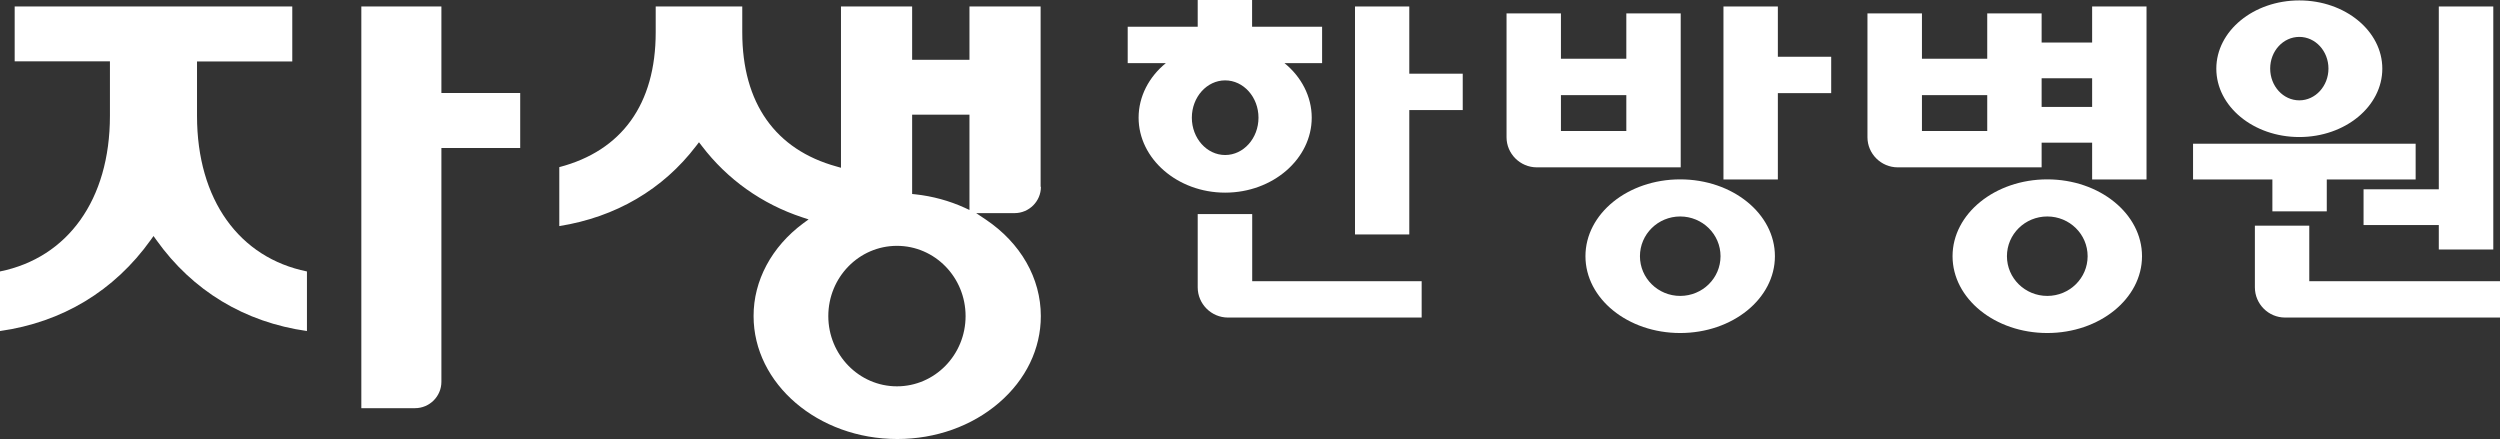 <svg width="746" height="131" viewBox="0 0 746 131" fill="none" xmlns="http://www.w3.org/2000/svg">
<rect x="0" y="0" width="746" height="131" fill="#333333" stroke="none"/>
<g clip-path="url(#clip0_57_5)">
<path d="M624.293 1.934V12.694H609.221V3.992H592.991V17.529H573.509V3.992H557.249V40.953C557.249 45.881 561.314 49.936 566.286 49.936H609.221V42.575H624.293V53.554H640.523V1.934H624.293ZM592.991 39.081H573.509V28.383H592.991V39.081ZM624.293 31.908H609.221V23.361H624.293V31.908Z" fill="white"/>
<path d="M373.625 63.879H357.396V85.743C357.396 90.703 361.461 94.757 366.433 94.757H424.222V83.903H373.657V63.879H373.625Z" fill="white"/>
<path d="M689.087 83.902V67.34H672.857V85.742C672.857 90.701 676.891 94.756 681.863 94.756H746V83.902H689.087Z" fill="white"/>
<path d="M485.294 3.992V17.529H465.781V3.992H449.551V40.953C449.551 45.881 453.616 49.936 458.589 49.936H501.524V3.992H485.294ZM485.294 39.081H465.781V28.383H485.294V39.081Z" fill="white"/>
<path d="M420.532 1.934H404.333V69.96H420.532V32.843H436.48V21.989H420.532V1.934Z" fill="white"/>
<path d="M530.512 1.934H514.282V53.554H530.512V27.791H546.429V16.936H530.512V1.934Z" fill="white"/>
<path d="M705.285 56.486V67.153H727.738V74.451H743.999V1.934H727.738V56.486H705.285Z" fill="white"/>
<path d="M391.419 35.12C391.419 28.758 388.292 22.894 383.288 18.839H394.514V7.985H373.625V0H357.396V7.985H336.507V18.839H347.889C342.886 22.894 339.759 28.758 339.759 35.12C339.759 47.347 351.329 57.484 365.589 57.484C379.848 57.484 391.419 47.378 391.419 35.12ZM355.645 35.12C355.645 28.976 360.116 23.985 365.589 23.985C371.061 23.985 375.533 28.976 375.533 35.12C375.533 41.265 371.061 46.255 365.589 46.255C360.116 46.255 355.645 41.265 355.645 35.12Z" fill="white"/>
<path d="M501.367 53.523C485.732 53.523 473.098 63.785 473.098 76.448C473.098 89.112 485.732 99.373 501.367 99.373C517.003 99.373 529.636 89.112 529.636 76.448C529.636 63.785 517.003 53.523 501.367 53.523ZM501.367 88.301C494.738 88.301 489.359 82.998 489.359 76.448C489.359 69.898 494.738 64.596 501.367 64.596C507.997 64.596 513.407 69.898 513.407 76.448C513.407 82.998 508.028 88.301 501.367 88.301Z" fill="white"/>
<path d="M610.91 53.523C595.305 53.523 582.641 63.785 582.641 76.448C582.641 89.112 595.305 99.373 610.91 99.373C626.514 99.373 639.178 89.112 639.178 76.448C639.178 63.785 626.514 53.523 610.91 53.523ZM610.91 88.301C604.249 88.301 598.87 82.998 598.87 76.448C598.87 69.898 604.249 64.596 610.91 64.596C617.57 64.596 622.949 69.898 622.949 76.448C622.949 82.998 617.57 88.301 610.91 88.301Z" fill="white"/>
<path d="M686.116 40.891C699.813 40.891 710.883 31.752 710.883 20.492C710.883 9.233 699.782 0.125 686.116 0.125C672.451 0.125 661.35 9.233 661.35 20.492C661.35 31.752 672.42 40.891 686.116 40.891ZM686.116 11.011C690.932 11.011 694.81 15.252 694.81 20.461C694.81 25.67 690.932 29.943 686.116 29.943C681.3 29.943 677.423 25.701 677.423 20.461C677.423 15.221 681.3 11.011 686.116 11.011Z" fill="white"/>
<path d="M678.08 63.067H694.309V53.554H720.827V42.887H654.407V53.554H678.08V63.067Z" fill="white"/>
<path d="M58.789 34.621V18.34H87.215V1.934H4.378V18.309H32.803V34.59C32.803 59.636 20.17 76.915 0 81.001V98.78C18.575 96.16 34.117 86.803 44.968 71.613L45.812 70.428L46.656 71.613C57.476 86.803 73.018 96.16 91.593 98.78V81.001C71.423 76.915 58.789 59.636 58.789 34.59" fill="white"/>
<path d="M107.822 121.83V1.934H131.713V27.759H155.229V44.166H131.713V113.939C131.713 118.274 128.18 121.799 123.833 121.799H107.822V121.83Z" fill="white"/>
<path d="M310.521 55.737V1.934H289.288V17.841H272.182V1.934H250.949V50.06L249.636 49.686C231.405 44.664 221.492 30.816 221.492 9.638V1.934H195.662V9.638C195.662 31.128 185.499 45.008 166.893 49.873V67.465C183.748 64.782 197.851 56.517 207.733 43.542L208.577 42.45L209.422 43.542C217.02 53.523 227.371 60.884 239.379 64.845L241.287 65.469L239.661 66.654C230.248 73.641 224.838 83.746 224.869 94.32C224.869 114.531 244.101 131 267.742 131C279.218 131 289.976 127.163 298.075 120.208C306.143 113.284 310.583 104.082 310.583 94.32C310.583 83.029 304.579 72.518 294.135 65.5L291.289 63.597H302.734C307.081 63.597 310.614 60.073 310.614 55.737M267.648 115.28C256.359 115.28 247.166 105.891 247.166 94.32C247.166 82.748 256.328 73.36 267.648 73.36C278.968 73.36 288.131 82.748 288.131 94.32C288.131 105.891 278.968 115.28 267.648 115.28ZM289.288 62.661L287.818 61.975C283.284 59.917 278.311 58.544 273.121 57.983L272.182 57.889V34.216H289.288V62.661Z" fill="white"/>
</g>
<defs>
<clipPath id="clip0_57_5">
<rect width="746" height="131" fill="white"/>
</clipPath>
</defs>
</svg>
